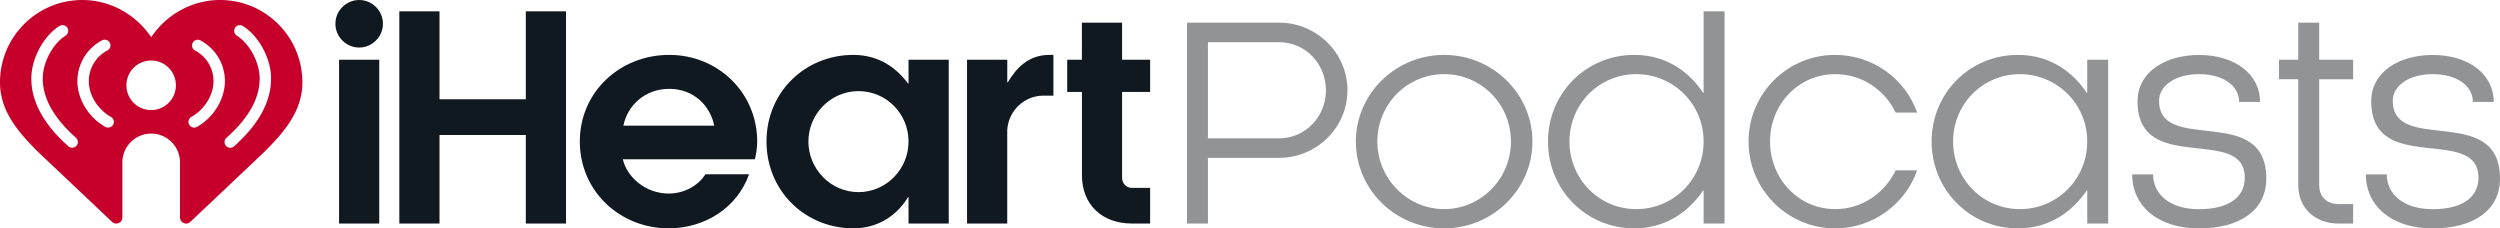 <svg data-name="Layer 1" xmlns="http://www.w3.org/2000/svg" viewBox="0 0 670 61.2"><g data-name="iHeartPodcasts_horizontal"><path d="M342.76 42.31h-19.03v17.6h-5.61V6.07h24.65c10.09 0 18.35 8.11 18.35 18.12s-8.27 18.12-18.35 18.12zm0-31.01h-19.03v25.78h19.03c7.05 0 12.59-5.76 12.59-12.89s-5.54-12.89-12.59-12.89zm20.61 26.62c0-12.82 10.69-23.21 23.66-23.21s23.66 10.39 23.66 23.21-10.62 23.28-23.66 23.28-23.66-10.39-23.66-23.28zm41.56 0c0-9.93-7.89-18.05-17.9-18.05s-17.9 8.12-17.9 18.05 8.04 18.12 17.9 18.12 17.9-8.11 17.9-18.12zm51.64 13.12h-.15c-3.49 5.23-9.55 10.16-18.43 10.16-12.97 0-23.13-10.39-23.13-23.28s10.16-23.21 23.13-23.21c8.87 0 14.94 4.85 18.43 10.16h.15V3.03h5.61v56.88h-5.61v-8.87zm-18.05-31.17c-10.01 0-17.9 8.04-17.9 18.05s7.89 18.12 17.9 18.12 18.05-8.04 18.05-18.12-8.11-18.05-18.05-18.05zm30.09 18.05c0-12.82 10.39-23.21 23.2-23.21 10.16 0 18.81 6.45 21.99 15.47h-5.76c-2.96-6.14-9.02-10.31-16.23-10.31-9.78 0-17.44 8.04-17.44 18.05s7.66 18.12 17.44 18.12c7.2 0 13.27-4.25 16.23-10.39h5.76c-3.19 9.03-11.83 15.55-21.99 15.55-12.82 0-23.2-10.47-23.2-23.28zm90.77 13.12h-.15c-3.49 5.23-9.55 10.16-18.43 10.16-12.97 0-23.13-10.39-23.13-23.28s10.16-23.21 23.13-23.21c8.87 0 14.94 4.85 18.43 10.16h.15V16h5.61v43.91h-5.61v-8.87zm-18.05-31.17c-10.01 0-17.9 8.04-17.9 18.05s7.89 18.12 17.9 18.12 18.05-8.04 18.05-18.12-8.11-18.05-18.05-18.05zm58.76 7.43c0-4.25-4.17-7.43-10.77-7.43s-10.69 3.26-10.69 7.13c0 14.48 28.74.53 28.74 20.86 0 8.42-6.98 13.35-18.05 13.35s-17.9-6.07-17.9-14.48h5.61c0 5.38 4.55 9.33 12.29 9.33s12.28-3.03 12.28-8.42c0-14.26-28.74-.46-28.74-20.47 0-8.04 7.66-12.44 16.46-12.44 9.86 0 16.38 5.31 16.38 12.59h-5.61zm21.45 22.22c0 3.57 2.35 5.16 5.16 5.16h3.94v5.23h-3.94c-5.84 0-10.77-3.72-10.77-10.39V21.23h-5.16V16h5.16V6.07h5.61v9.94h9.1v5.23h-9.1v28.29zm41.18-22.22c0-4.25-4.17-7.43-10.77-7.43s-10.69 3.26-10.69 7.13c0 14.48 28.74.53 28.74 20.86 0 8.42-6.98 13.35-18.05 13.35s-17.9-6.07-17.9-14.48h5.61c0 5.38 4.55 9.33 12.29 9.33s12.28-3.03 12.28-8.42c0-14.26-28.74-.46-28.74-20.47 0-8.04 7.66-12.44 16.46-12.44 9.86 0 16.38 5.31 16.38 12.59h-5.61z" fill="#919395" data-name="iHeartMedia_outlined"/><path d="M96.26 0c3.49 0 6.37 2.88 6.37 6.37s-2.88 6.37-6.37 6.37-6.37-2.88-6.37-6.37S92.77 0 96.26 0zm5.38 16v43.91H90.87V16h10.77zm39.28 43.91V36.18h-23.13v23.73h-10.77V3.03h10.77v23.58h23.13V3.03h10.77V59.9h-10.77zm61.41-17.22h-35.41c1.14 4.85 6.14 9.18 12.28 9.18 4.55 0 8.11-2.43 9.86-5.16h11.68c-3.11 8.87-11.75 14.48-21.54 14.48-13.12 0-23.81-10.01-23.81-23.28s10.77-23.2 23.96-23.2 23.58 10.24 23.58 23.2c0 1.67-.23 3.11-.61 4.78zm-10.92-9.02c-1.06-5.31-5.46-9.86-12.06-9.86s-11.22 4.55-12.28 9.86h24.34zm52.08 19.18h-.15c-2.43 4.09-7.28 8.34-14.64 8.34-12.82 0-23.28-9.93-23.28-23.28s10.46-23.2 23.28-23.2c6.9 0 11.6 3.56 14.64 7.66h.15V16h10.77v43.91h-10.77v-7.05zm-13.42-28.43c-7.43 0-13.42 6.14-13.42 13.5s5.99 13.57 13.42 13.57 13.42-6.14 13.42-13.57-5.92-13.5-13.42-13.5zM259.18 16h10.77v6.07h.15c2.28-3.87 5.54-7.36 11.15-7.36h1.06v10.92h-2.66c-5.16 0-9.33 4.02-9.71 9.1V59.9h-10.77V16zm26.83 8.64V16h3.94V6.07h10.77V16h7.51v8.64h-7.51v23.05c0 1.52 1.22 2.66 2.58 2.66h4.93v9.55h-4.93c-7.89 0-13.34-5-13.34-12.97V24.64h-3.94z" fill="#101820"/><path data-name="Heart BUG" d="M58.96 0c-7.65 0-14.49 4.05-18.44 9.97C36.55 4.05 29.72 0 22.07 0 9.88 0 0 9.88 0 22.07c0 7.73 4.9 13.31 10.02 18.47l20.01 18.92c1.05.99 2.77.25 2.77-1.19V43.53c0-4.26 3.45-7.72 7.72-7.73 4.26 0 7.72 3.46 7.72 7.73v14.74c0 1.44 1.73 2.19 2.77 1.19l20.01-18.92c5.12-5.16 10.02-10.74 10.02-18.47C81.04 9.88 71.16 0 58.97 0zM20.48 39.08c-.3.34-.72.51-1.14.51-.36 0-.72-.13-1.01-.38-6.59-5.84-9.93-11.94-9.93-18.12v-.07c0-5.31 3.24-11.36 7.54-14.05.72-.45 1.66-.23 2.11.48.45.71.23 1.66-.48 2.11-3.43 2.15-6.11 7.18-6.11 11.46v.07c0 5.27 3 10.6 8.9 15.83.63.56.69 1.53.13 2.16zm9.84-5.67c-.28.5-.8.78-1.34.78-.25 0-.51-.06-.75-.19-4.47-2.5-7.48-7.41-7.49-12.24v-.05a12.35 12.35 0 016.61-10.9c.75-.39 1.67-.11 2.07.64.39.75.11 1.67-.64 2.07a9.296 9.296 0 00-4.98 8.21c0 3.76 2.39 7.61 5.93 9.6.74.41 1 1.34.59 2.08zm10.19-3.91c-3.66 0-6.63-2.97-6.63-6.64s2.97-6.63 6.63-6.64c3.66 0 6.63 2.97 6.63 6.64s-2.97 6.63-6.63 6.64zM52.79 34a1.548 1.548 0 01-2.09-.59c-.41-.74-.15-1.67.59-2.08 3.54-1.98 5.92-5.84 5.93-9.6 0-3.46-1.91-6.6-4.98-8.21a1.533 1.533 0 011.43-2.71c4.07 2.14 6.59 6.31 6.61 10.9v.05c-.02 4.82-3.03 9.74-7.49 12.24zm19.85-12.9c0 6.18-3.34 12.28-9.93 18.12-.29.26-.65.38-1.01.38-.42 0-.84-.17-1.14-.51-.56-.63-.5-1.6.13-2.16 5.91-5.23 8.9-10.56 8.9-15.83v-.07c0-4.28-2.68-9.31-6.11-11.46-.72-.45-.93-1.39-.48-2.11.45-.72 1.39-.93 2.11-.48 4.3 2.7 7.54 8.74 7.54 14.05v.07z" fill="#c6002b"/></g></svg>